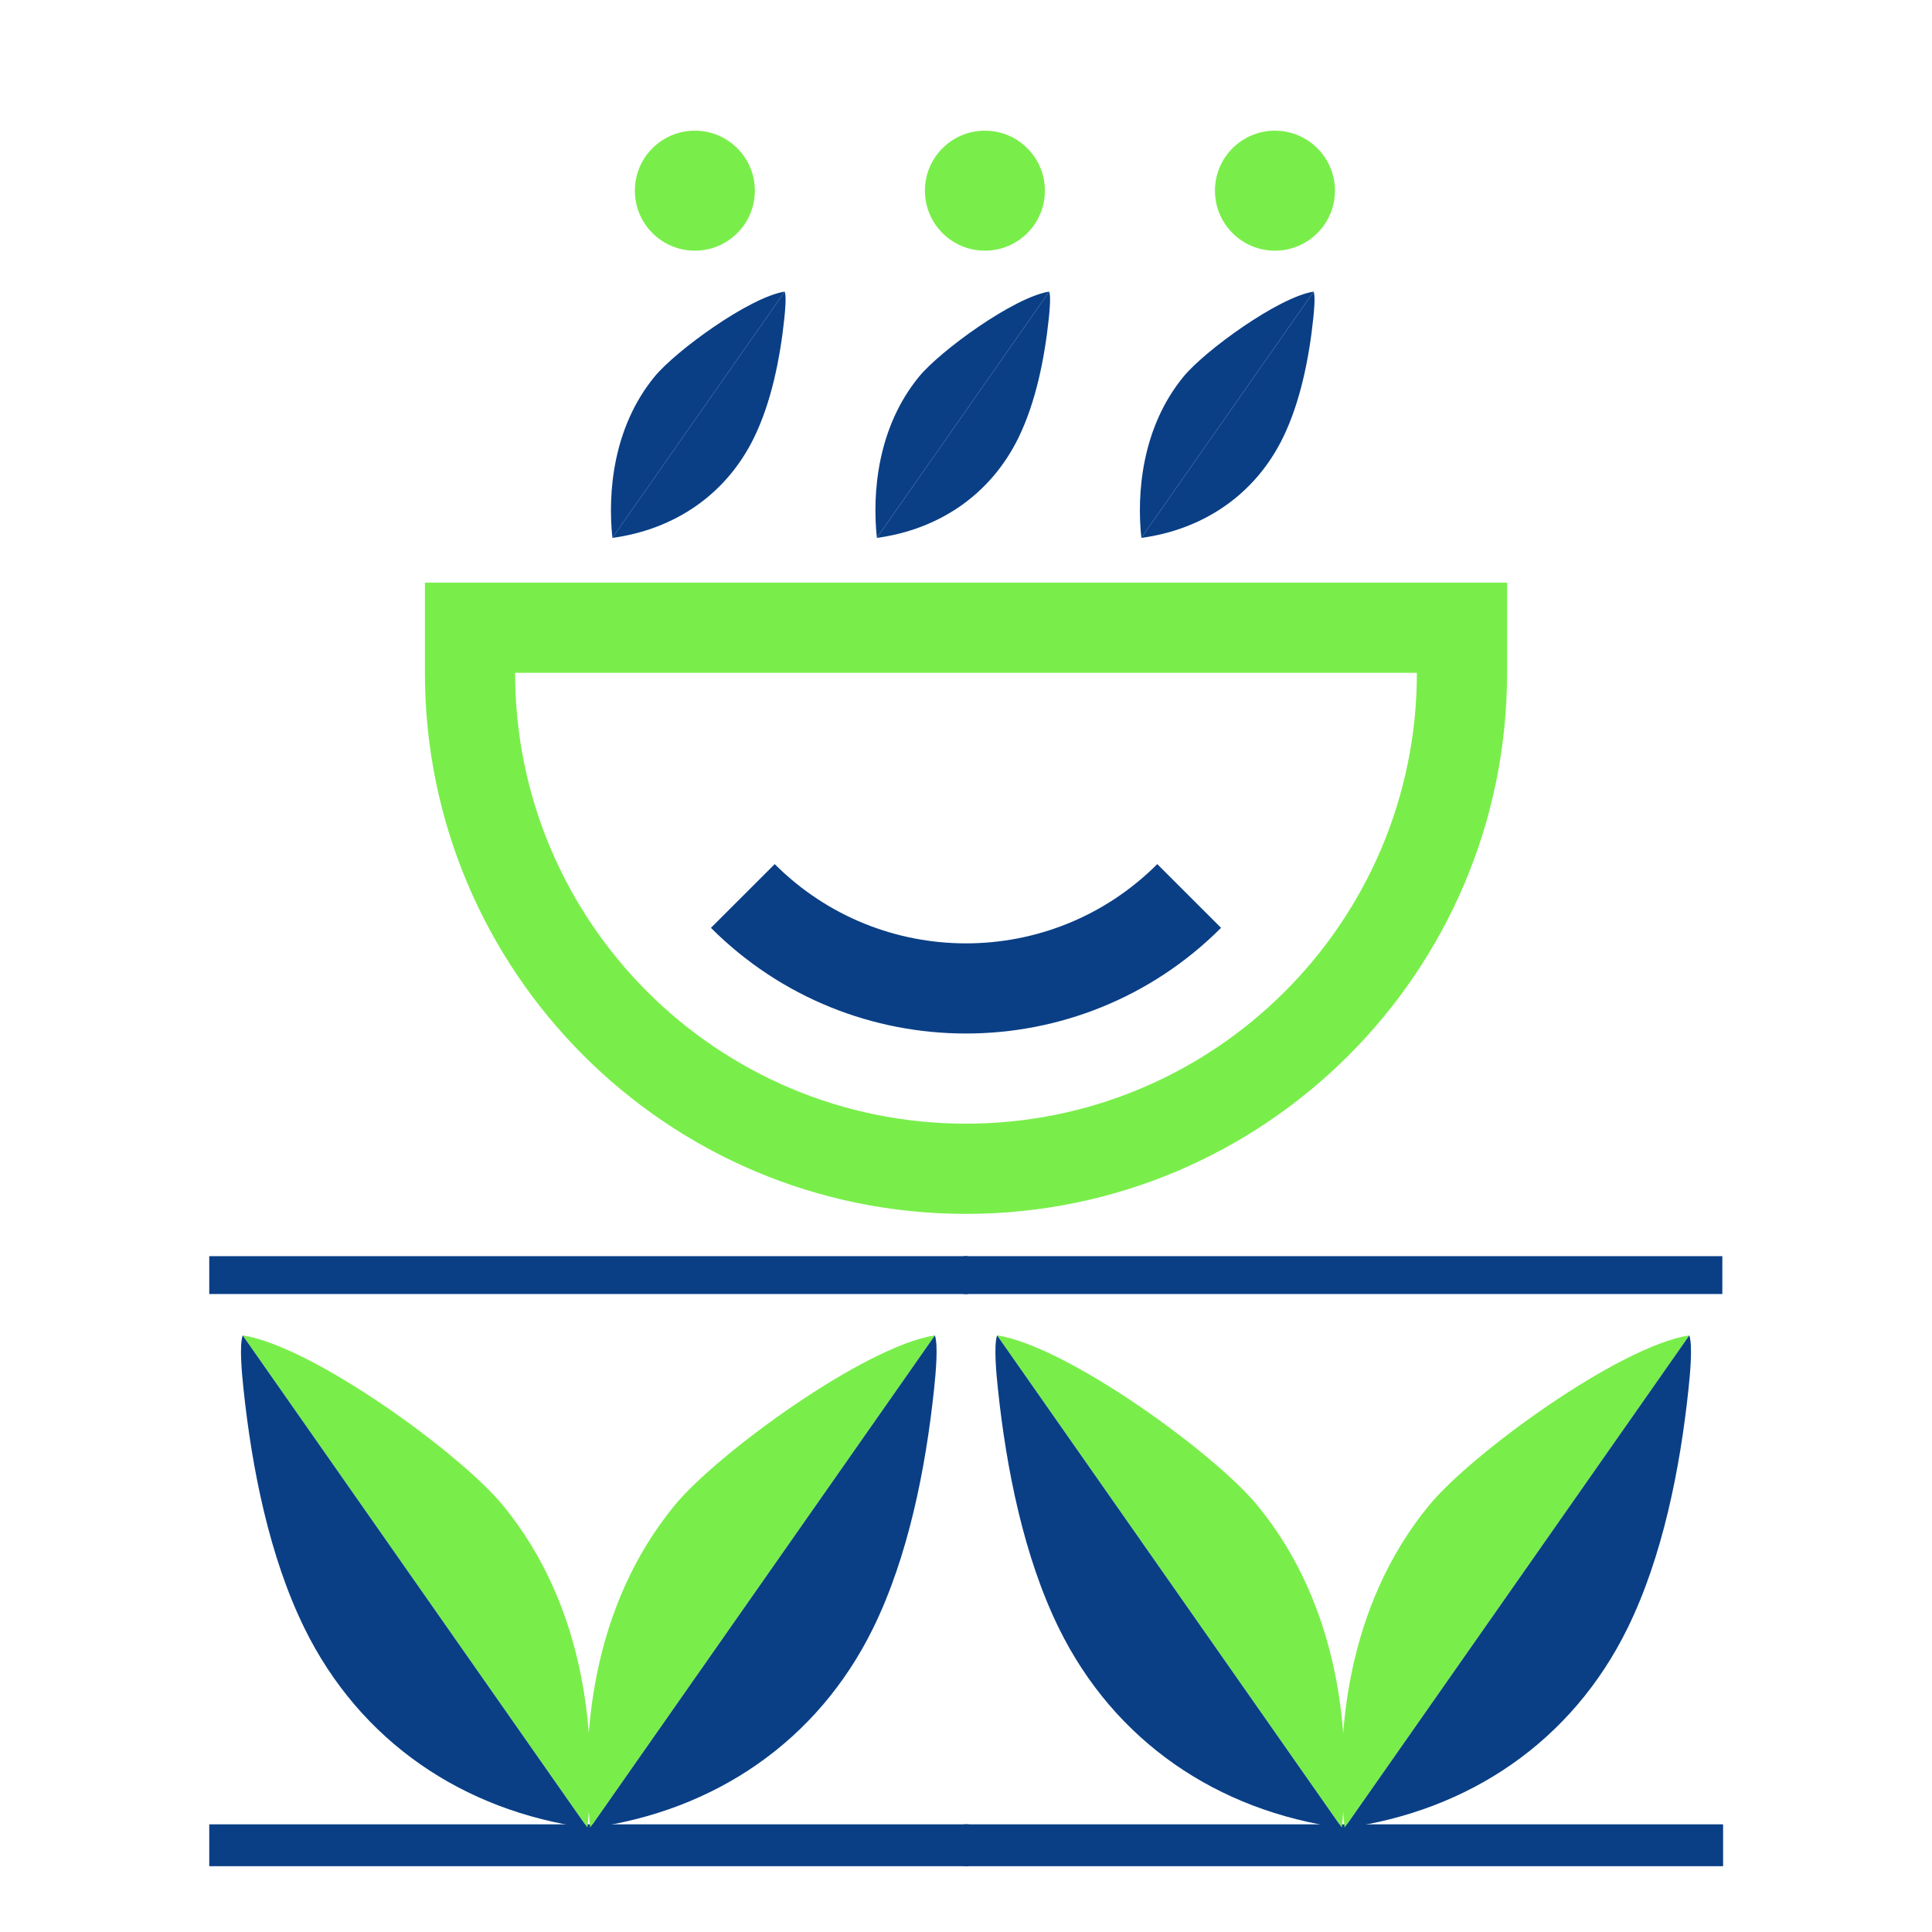 <svg xmlns="http://www.w3.org/2000/svg" xmlns:xlink="http://www.w3.org/1999/xlink" width="3000" zoomAndPan="magnify" viewBox="0 0 2250 2250" height="3000" preserveAspectRatio="xMidYMid meet" version="1.0"><defs><clipPath id="1bf79af59b"><path d="M 683 1555.086 L 1089 1555.086 L 1089 2128.582 L 683 2128.582 Z M 683 1555.086 " clip-rule="nonzero"/></clipPath><clipPath id="bcd1a75445"><path d="M 687 1555.086 L 1091 1555.086 L 1091 2128.582 L 687 2128.582 Z M 687 1555.086 " clip-rule="nonzero"/></clipPath><clipPath id="3baafd299a"><path d="M 279 1555.086 L 690 1555.086 L 690 2128.582 L 279 2128.582 Z M 279 1555.086 " clip-rule="nonzero"/></clipPath><clipPath id="4841226201"><path d="M 3 0.086 L 409 0.086 L 409 573.582 L 3 573.582 Z M 3 0.086 " clip-rule="nonzero"/></clipPath><clipPath id="90847491e9"><path d="M 1 0.086 L 406 0.086 L 406 573.582 L 1 573.582 Z M 1 0.086 " clip-rule="nonzero"/></clipPath><clipPath id="60ac05a09c"><rect x="0" width="411" y="0" height="574"/></clipPath><clipPath id="a980bb1ea4"><path d="M 1562 1555.086 L 1968 1555.086 L 1968 2128.582 L 1562 2128.582 Z M 1562 1555.086 " clip-rule="nonzero"/></clipPath><clipPath id="9057bc05a3"><path d="M 1565 1555.086 L 1970 1555.086 L 1970 2128.582 L 1565 2128.582 Z M 1565 1555.086 " clip-rule="nonzero"/></clipPath><clipPath id="dea71b93d7"><path d="M 1157.184 1555.086 L 1568 1555.086 L 1568 2128.582 L 1157.184 2128.582 Z M 1157.184 1555.086 " clip-rule="nonzero"/></clipPath><clipPath id="03c41264f9"><path d="M 4 0.086 L 410 0.086 L 410 573.582 L 4 573.582 Z M 4 0.086 " clip-rule="nonzero"/></clipPath><clipPath id="b45202d24b"><path d="M 2 0.086 L 406 0.086 L 406 573.582 L 2 573.582 Z M 2 0.086 " clip-rule="nonzero"/></clipPath><clipPath id="fee8840b25"><rect x="0" width="411" y="0" height="574"/></clipPath><clipPath id="aaa57c09ef"><path d="M 0.203 0.871 L 929 0.871 L 929 45.25 L 0.203 45.25 Z M 0.203 0.871 " clip-rule="nonzero"/></clipPath><clipPath id="fc91a9cecc"><path d="M 879 0.871 L 1807.797 0.871 L 1807.797 45.25 L 879 45.25 Z M 879 0.871 " clip-rule="nonzero"/></clipPath><clipPath id="da14df4c66"><rect x="0" width="1808" y="0" height="46"/></clipPath><clipPath id="ee0603ca58"><path d="M 494.855 678 L 1755.043 678 L 1755.043 1414 L 494.855 1414 Z M 494.855 678 " clip-rule="nonzero"/></clipPath><clipPath id="498590096b"><path d="M 711 339.566 L 914 339.566 L 914 626.691 L 711 626.691 Z M 711 339.566 " clip-rule="nonzero"/></clipPath><clipPath id="f68a317dec"><path d="M 713 339.566 L 915 339.566 L 915 626.691 L 713 626.691 Z M 713 339.566 " clip-rule="nonzero"/></clipPath><clipPath id="fcb7738adf"><path d="M 1019 339.566 L 1222 339.566 L 1222 626.691 L 1019 626.691 Z M 1019 339.566 " clip-rule="nonzero"/></clipPath><clipPath id="6ec8203e12"><path d="M 1021 339.566 L 1223 339.566 L 1223 626.691 L 1021 626.691 Z M 1021 339.566 " clip-rule="nonzero"/></clipPath><clipPath id="3022ceeb84"><path d="M 1327 339.566 L 1530 339.566 L 1530 626.691 L 1327 626.691 Z M 1327 339.566 " clip-rule="nonzero"/></clipPath><clipPath id="b005d02627"><path d="M 1329 339.566 L 1531 339.566 L 1531 626.691 L 1329 626.691 Z M 1329 339.566 " clip-rule="nonzero"/></clipPath><clipPath id="aaae93f1f3"><path d="M 739.363 152.184 L 879.109 152.184 L 879.109 291.93 L 739.363 291.93 Z M 739.363 152.184 " clip-rule="nonzero"/></clipPath><clipPath id="1ebe2c3642"><path d="M 809.234 152.184 C 770.645 152.184 739.363 183.465 739.363 222.055 C 739.363 260.645 770.645 291.93 809.234 291.93 C 847.824 291.93 879.109 260.645 879.109 222.055 C 879.109 183.465 847.824 152.184 809.234 152.184 Z M 809.234 152.184 " clip-rule="nonzero"/></clipPath><clipPath id="9609975d47"><path d="M 0.363 0.184 L 140.109 0.184 L 140.109 139.93 L 0.363 139.93 Z M 0.363 0.184 " clip-rule="nonzero"/></clipPath><clipPath id="3456247a36"><path d="M 70.234 0.184 C 31.645 0.184 0.363 31.465 0.363 70.055 C 0.363 108.645 31.645 139.93 70.234 139.93 C 108.824 139.93 140.109 108.645 140.109 70.055 C 140.109 31.465 108.824 0.184 70.234 0.184 Z M 70.234 0.184 " clip-rule="nonzero"/></clipPath><clipPath id="1c4600d312"><rect x="0" width="141" y="0" height="140"/></clipPath><clipPath id="53b6576075"><path d="M 1077.145 152.184 L 1216.891 152.184 L 1216.891 291.93 L 1077.145 291.93 Z M 1077.145 152.184 " clip-rule="nonzero"/></clipPath><clipPath id="1c62e637ed"><path d="M 1147.016 152.184 C 1108.426 152.184 1077.145 183.465 1077.145 222.055 C 1077.145 260.645 1108.426 291.93 1147.016 291.93 C 1185.605 291.93 1216.891 260.645 1216.891 222.055 C 1216.891 183.465 1185.605 152.184 1147.016 152.184 Z M 1147.016 152.184 " clip-rule="nonzero"/></clipPath><clipPath id="4385c1651f"><path d="M 0.145 0.184 L 139.891 0.184 L 139.891 139.93 L 0.145 139.93 Z M 0.145 0.184 " clip-rule="nonzero"/></clipPath><clipPath id="417d136760"><path d="M 70.016 0.184 C 31.426 0.184 0.145 31.465 0.145 70.055 C 0.145 108.645 31.426 139.93 70.016 139.93 C 108.605 139.93 139.891 108.645 139.891 70.055 C 139.891 31.465 108.605 0.184 70.016 0.184 Z M 70.016 0.184 " clip-rule="nonzero"/></clipPath><clipPath id="18fa56964e"><rect x="0" width="140" y="0" height="140"/></clipPath><clipPath id="3208d92051"><path d="M 1414.926 152.184 L 1554.672 152.184 L 1554.672 291.93 L 1414.926 291.93 Z M 1414.926 152.184 " clip-rule="nonzero"/></clipPath><clipPath id="3ec53f88e8"><path d="M 1484.797 152.184 C 1446.207 152.184 1414.926 183.465 1414.926 222.055 C 1414.926 260.645 1446.207 291.93 1484.797 291.93 C 1523.387 291.93 1554.672 260.645 1554.672 222.055 C 1554.672 183.465 1523.387 152.184 1484.797 152.184 Z M 1484.797 152.184 " clip-rule="nonzero"/></clipPath><clipPath id="24b9cb4bfd"><path d="M 0.926 0.184 L 140.672 0.184 L 140.672 139.93 L 0.926 139.93 Z M 0.926 0.184 " clip-rule="nonzero"/></clipPath><clipPath id="a306e32368"><path d="M 70.797 0.184 C 32.207 0.184 0.926 31.465 0.926 70.055 C 0.926 108.645 32.207 139.93 70.797 139.93 C 109.387 139.93 140.672 108.645 140.672 70.055 C 140.672 31.465 109.387 0.184 70.797 0.184 Z M 70.797 0.184 " clip-rule="nonzero"/></clipPath><clipPath id="8dca35183c"><rect x="0" width="141" y="0" height="140"/></clipPath></defs><path stroke-linecap="butt" transform="matrix(0.75, 0, 0, 0.75, 243.688, 2124.618)" fill="none" stroke-linejoin="miter" d="M -0.001 32.498 L 1179.226 32.498 " stroke="#0a3f86" stroke-width="65" stroke-opacity="1" stroke-miterlimit="4"/><g clip-path="url(#1bf79af59b)"><path fill="#79ee4a" d="M 1088.727 1555.129 C 1006.188 1568.227 834.938 1693.094 785.617 1753.188 C 688.477 1871.52 676.23 2024.242 687.34 2128.574 L 1088.754 1555.215 L 1088.727 1555.129 " fill-opacity="1" fill-rule="nonzero"/></g><g clip-path="url(#bcd1a75445)"><path fill="#0a3f86" d="M 1016.984 1895.867 C 1057.801 1812.605 1078.07 1709.926 1087.801 1617.859 C 1089.742 1599.434 1092.812 1566.723 1088.754 1555.215 L 687.34 2128.574 L 687.375 2128.871 C 832.059 2109.074 952.102 2028.188 1016.984 1895.867 " fill-opacity="1" fill-rule="nonzero"/></g><g clip-path="url(#3baafd299a)"><g transform="matrix(1, 0, 0, 1, 279, 1555)"><g clip-path="url(#60ac05a09c)"><g clip-path="url(#4841226201)"><path fill="#79ee4a" d="M 3.676 0.129 C 86.215 13.227 257.465 138.094 306.785 198.188 C 403.926 316.52 416.172 469.242 405.062 573.574 L 3.648 0.215 L 3.676 0.129 " fill-opacity="1" fill-rule="nonzero"/></g><g clip-path="url(#90847491e9)"><path fill="#0a3f86" d="M 75.418 340.867 C 34.602 257.605 14.332 154.926 4.602 62.859 C 2.66 44.434 -0.41 11.723 3.648 0.215 L 405.062 573.574 L 405.027 573.871 C 260.344 554.074 140.301 473.188 75.418 340.867 " fill-opacity="1" fill-rule="nonzero"/></g></g></g></g><path stroke-linecap="butt" transform="matrix(0.75, 0, 0, 0.75, 1122.286, 2124.618)" fill="none" stroke-linejoin="miter" d="M -0.002 32.498 L 1179.225 32.498 " stroke="#0a3f86" stroke-width="65" stroke-opacity="1" stroke-miterlimit="4"/><g clip-path="url(#a980bb1ea4)"><path fill="#79ee4a" d="M 1967.324 1555.129 C 1884.785 1568.227 1713.535 1693.094 1664.215 1753.188 C 1567.074 1871.52 1554.828 2024.242 1565.938 2128.574 L 1967.352 1555.215 L 1967.324 1555.129 " fill-opacity="1" fill-rule="nonzero"/></g><g clip-path="url(#9057bc05a3)"><path fill="#0a3f86" d="M 1895.582 1895.867 C 1936.398 1812.605 1956.668 1709.926 1966.398 1617.859 C 1968.34 1599.434 1971.41 1566.723 1967.352 1555.215 L 1565.938 2128.574 L 1565.973 2128.871 C 1710.656 2109.074 1830.699 2028.188 1895.582 1895.867 " fill-opacity="1" fill-rule="nonzero"/></g><g clip-path="url(#dea71b93d7)"><g transform="matrix(1, 0, 0, 1, 1157, 1555)"><g clip-path="url(#fee8840b25)"><g clip-path="url(#03c41264f9)"><path fill="#79ee4a" d="M 4.273 0.129 C 86.812 13.227 258.062 138.094 307.383 198.188 C 404.523 316.52 416.77 469.242 405.66 573.574 L 4.246 0.215 L 4.273 0.129 " fill-opacity="1" fill-rule="nonzero"/></g><g clip-path="url(#b45202d24b)"><path fill="#0a3f86" d="M 76.016 340.867 C 35.199 257.605 14.93 154.926 5.199 62.859 C 3.258 44.434 0.188 11.723 4.246 0.215 L 405.66 573.574 L 405.625 573.871 C 260.941 554.074 140.898 473.188 76.016 340.867 " fill-opacity="1" fill-rule="nonzero"/></g></g></g></g><g transform="matrix(1, 0, 0, 1, 221, 1462)"><g clip-path="url(#da14df4c66)"><g clip-path="url(#aaa57c09ef)"><path stroke-linecap="butt" transform="matrix(0.678, 0, 0, 0.678, 22.688, 0.925)" fill="none" stroke-linejoin="miter" d="M -0.001 32.501 L 1303.148 32.501 " stroke="#0a3f86" stroke-width="65" stroke-opacity="1" stroke-miterlimit="4"/></g><g clip-path="url(#fc91a9cecc)"><path stroke-linecap="butt" transform="matrix(0.678, 0, 0, 0.678, 901.287, 0.925)" fill="none" stroke-linejoin="miter" d="M -0.002 32.501 L 1303.147 32.501 " stroke="#0a3f86" stroke-width="65" stroke-opacity="1" stroke-miterlimit="4"/></g></g></g><g clip-path="url(#ee0603ca58)"><path fill="#79ee4a" d="M 494.855 678.527 L 494.855 783.555 C 494.855 1131.52 777 1413.684 1124.996 1413.684 C 1473.008 1413.684 1755.137 1131.535 1755.137 783.555 L 1755.137 678.527 Z M 1124.996 1308.621 C 835.004 1308.621 599.883 1073.547 599.883 783.523 L 1650.109 783.523 C 1650.109 1073.547 1414.973 1308.621 1124.996 1308.621 Z M 1124.996 1308.621 " fill-opacity="1" fill-rule="nonzero"/></g><path fill="#0a3f86" d="M 1422.047 1080.574 C 1257.941 1244.648 991.941 1244.648 827.949 1080.574 L 902.227 1006.344 C 1025.262 1129.41 1224.73 1129.41 1347.766 1006.344 Z M 1422.047 1080.574 " fill-opacity="1" fill-rule="nonzero"/><g clip-path="url(#498590096b)"><path fill="#0a3f86" d="M 913.875 339.59 C 872.609 346.137 786.988 408.566 762.332 438.613 C 713.766 497.773 707.641 574.129 713.195 626.289 L 913.887 339.633 L 913.875 339.59 " fill-opacity="1" fill-rule="nonzero"/></g><g clip-path="url(#f68a317dec)"><path fill="#0a3f86" d="M 878.008 509.945 C 898.41 468.316 908.547 416.98 913.41 370.953 C 914.383 361.742 915.918 345.387 913.887 339.633 L 713.195 626.289 L 713.215 626.438 C 785.551 616.539 845.566 576.102 878.008 509.945 " fill-opacity="1" fill-rule="nonzero"/></g><g clip-path="url(#fcb7738adf)"><path fill="#0a3f86" d="M 1221.879 339.59 C 1180.613 346.137 1094.992 408.566 1070.336 438.613 C 1021.77 497.773 1015.645 574.129 1021.199 626.289 L 1221.891 339.633 L 1221.879 339.59 " fill-opacity="1" fill-rule="nonzero"/></g><g clip-path="url(#6ec8203e12)"><path fill="#0a3f86" d="M 1186.012 509.945 C 1206.414 468.316 1216.551 416.98 1221.414 370.953 C 1222.387 361.742 1223.922 345.387 1221.891 339.633 L 1021.199 626.289 L 1021.219 626.438 C 1093.555 616.539 1153.57 576.102 1186.012 509.945 " fill-opacity="1" fill-rule="nonzero"/></g><g clip-path="url(#3022ceeb84)"><path fill="#0a3f86" d="M 1529.883 339.59 C 1488.617 346.137 1402.996 408.566 1378.34 438.613 C 1329.773 497.773 1323.648 574.129 1329.203 626.289 L 1529.895 339.633 L 1529.883 339.59 " fill-opacity="1" fill-rule="nonzero"/></g><g clip-path="url(#b005d02627)"><path fill="#0a3f86" d="M 1494.012 509.945 C 1514.418 468.316 1524.555 416.98 1529.418 370.953 C 1530.391 361.742 1531.926 345.387 1529.895 339.633 L 1329.203 626.289 L 1329.223 626.438 C 1401.559 616.539 1461.574 576.102 1494.012 509.945 " fill-opacity="1" fill-rule="nonzero"/></g><g clip-path="url(#aaae93f1f3)"><g clip-path="url(#1ebe2c3642)"><g transform="matrix(1, 0, 0, 1, 739, 152)"><g clip-path="url(#1c4600d312)"><g clip-path="url(#9609975d47)"><g clip-path="url(#3456247a36)"><path fill="#79ee4a" d="M 0.363 0.184 L 140.109 0.184 L 140.109 139.93 L 0.363 139.93 Z M 0.363 0.184 " fill-opacity="1" fill-rule="nonzero"/></g></g></g></g></g></g><g clip-path="url(#53b6576075)"><g clip-path="url(#1c62e637ed)"><g transform="matrix(1, 0, 0, 1, 1077, 152)"><g clip-path="url(#18fa56964e)"><g clip-path="url(#4385c1651f)"><g clip-path="url(#417d136760)"><path fill="#79ee4a" d="M 0.145 0.184 L 139.891 0.184 L 139.891 139.93 L 0.145 139.93 Z M 0.145 0.184 " fill-opacity="1" fill-rule="nonzero"/></g></g></g></g></g></g><g clip-path="url(#3208d92051)"><g clip-path="url(#3ec53f88e8)"><g transform="matrix(1, 0, 0, 1, 1414, 152)"><g clip-path="url(#8dca35183c)"><g clip-path="url(#24b9cb4bfd)"><g clip-path="url(#a306e32368)"><path fill="#79ee4a" d="M 0.926 0.184 L 140.672 0.184 L 140.672 139.93 L 0.926 139.93 Z M 0.926 0.184 " fill-opacity="1" fill-rule="nonzero"/></g></g></g></g></g></g></svg>